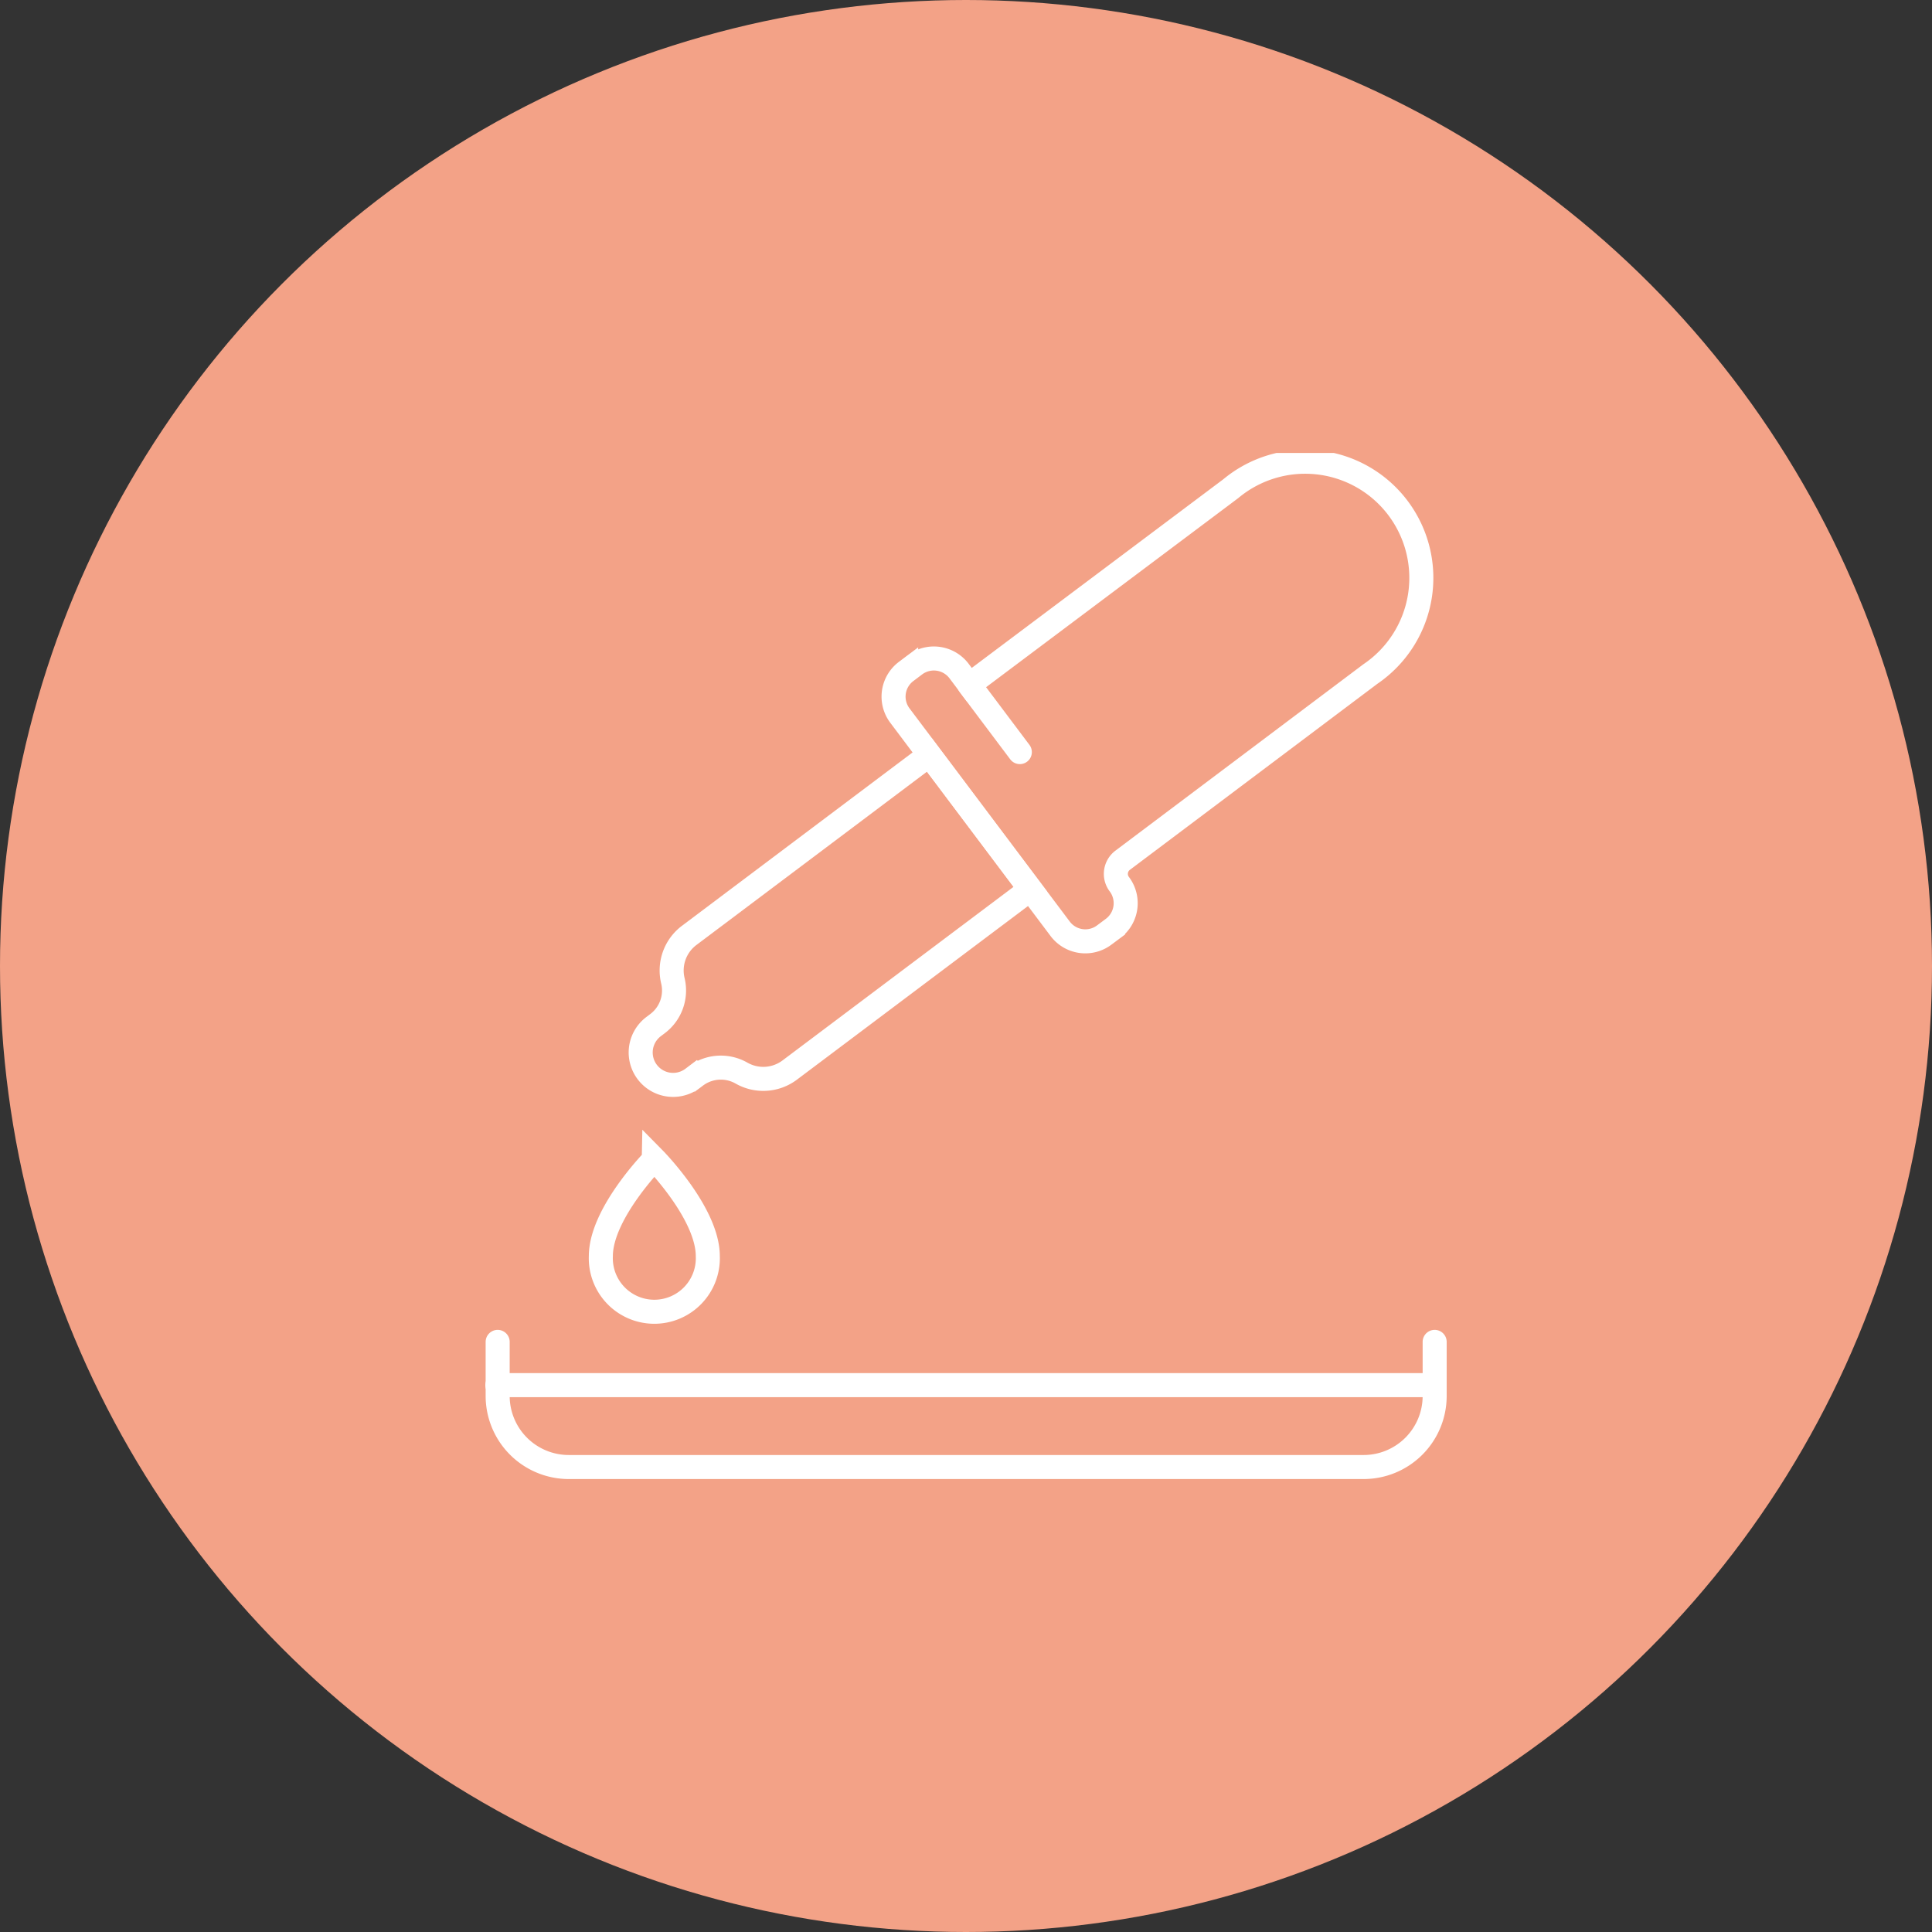 <svg xmlns="http://www.w3.org/2000/svg" xmlns:xlink="http://www.w3.org/1999/xlink" viewBox="0 0 241.16 241.16"><rect x="0" y="0" width="241.16" height="241.16" fill="#333333" stroke="none"/><defs><style>.cls-1,.cls-4{fill:none;}.cls-2{fill:#f3a287;}.cls-3{clip-path:url(#clip-path);}.cls-4{stroke:#fff;stroke-linecap:round;stroke-miterlimit:10;stroke-width:3px;}</style><clipPath id="clip-path"><rect class="cls-1" x="60.58" y="56.54" width="120" height="128.09"/></clipPath></defs><g id="レイヤー_2" data-name="レイヤー 2"><g id="レイヤー_1-2" data-name="レイヤー 1"><circle class="cls-2" cx="120.58" cy="120.58" r="120.58"/><g class="cls-3"><path class="cls-4" d="M88.35,156.8c0-5.35-6.67-12.12-6.67-12.12S75,151.45,75,156.8a6.68,6.68,0,1,0,13.35,0Z"/><path class="cls-4" d="M140.12,107.39l30.93-23.25A14.5,14.5,0,1,0,153.63,61L121,85.47l-1.28-1.7a3.94,3.94,0,0,0-5.51-.79l-1.1.83a3.93,3.93,0,0,0-.78,5.51l20,26.61a3.93,3.93,0,0,0,5.51.78l1.1-.82a3.94,3.94,0,0,0,.78-5.52A2.13,2.13,0,0,1,140.12,107.39Z"/><path class="cls-4" d="M128.61,111,116,94.23,86,116.78a5.48,5.48,0,0,0-2,5.68A5.18,5.18,0,0,1,82,127.83l-.41.31a4,4,0,1,0,4.86,6.47l.41-.31a5.21,5.21,0,0,1,5.7-.35,5.49,5.49,0,0,0,6-.37Z"/><line class="cls-4" x1="120.98" y1="85.47" x2="127.3" y2="93.88"/><path class="cls-4" d="M179.08,167.5v6.75a8.87,8.87,0,0,1-8.87,8.87H71a8.88,8.88,0,0,1-8.88-8.87V167.5"/><line class="cls-4" x1="179.08" y1="172.9" x2="62.08" y2="172.9"/></g></g></g></svg>
